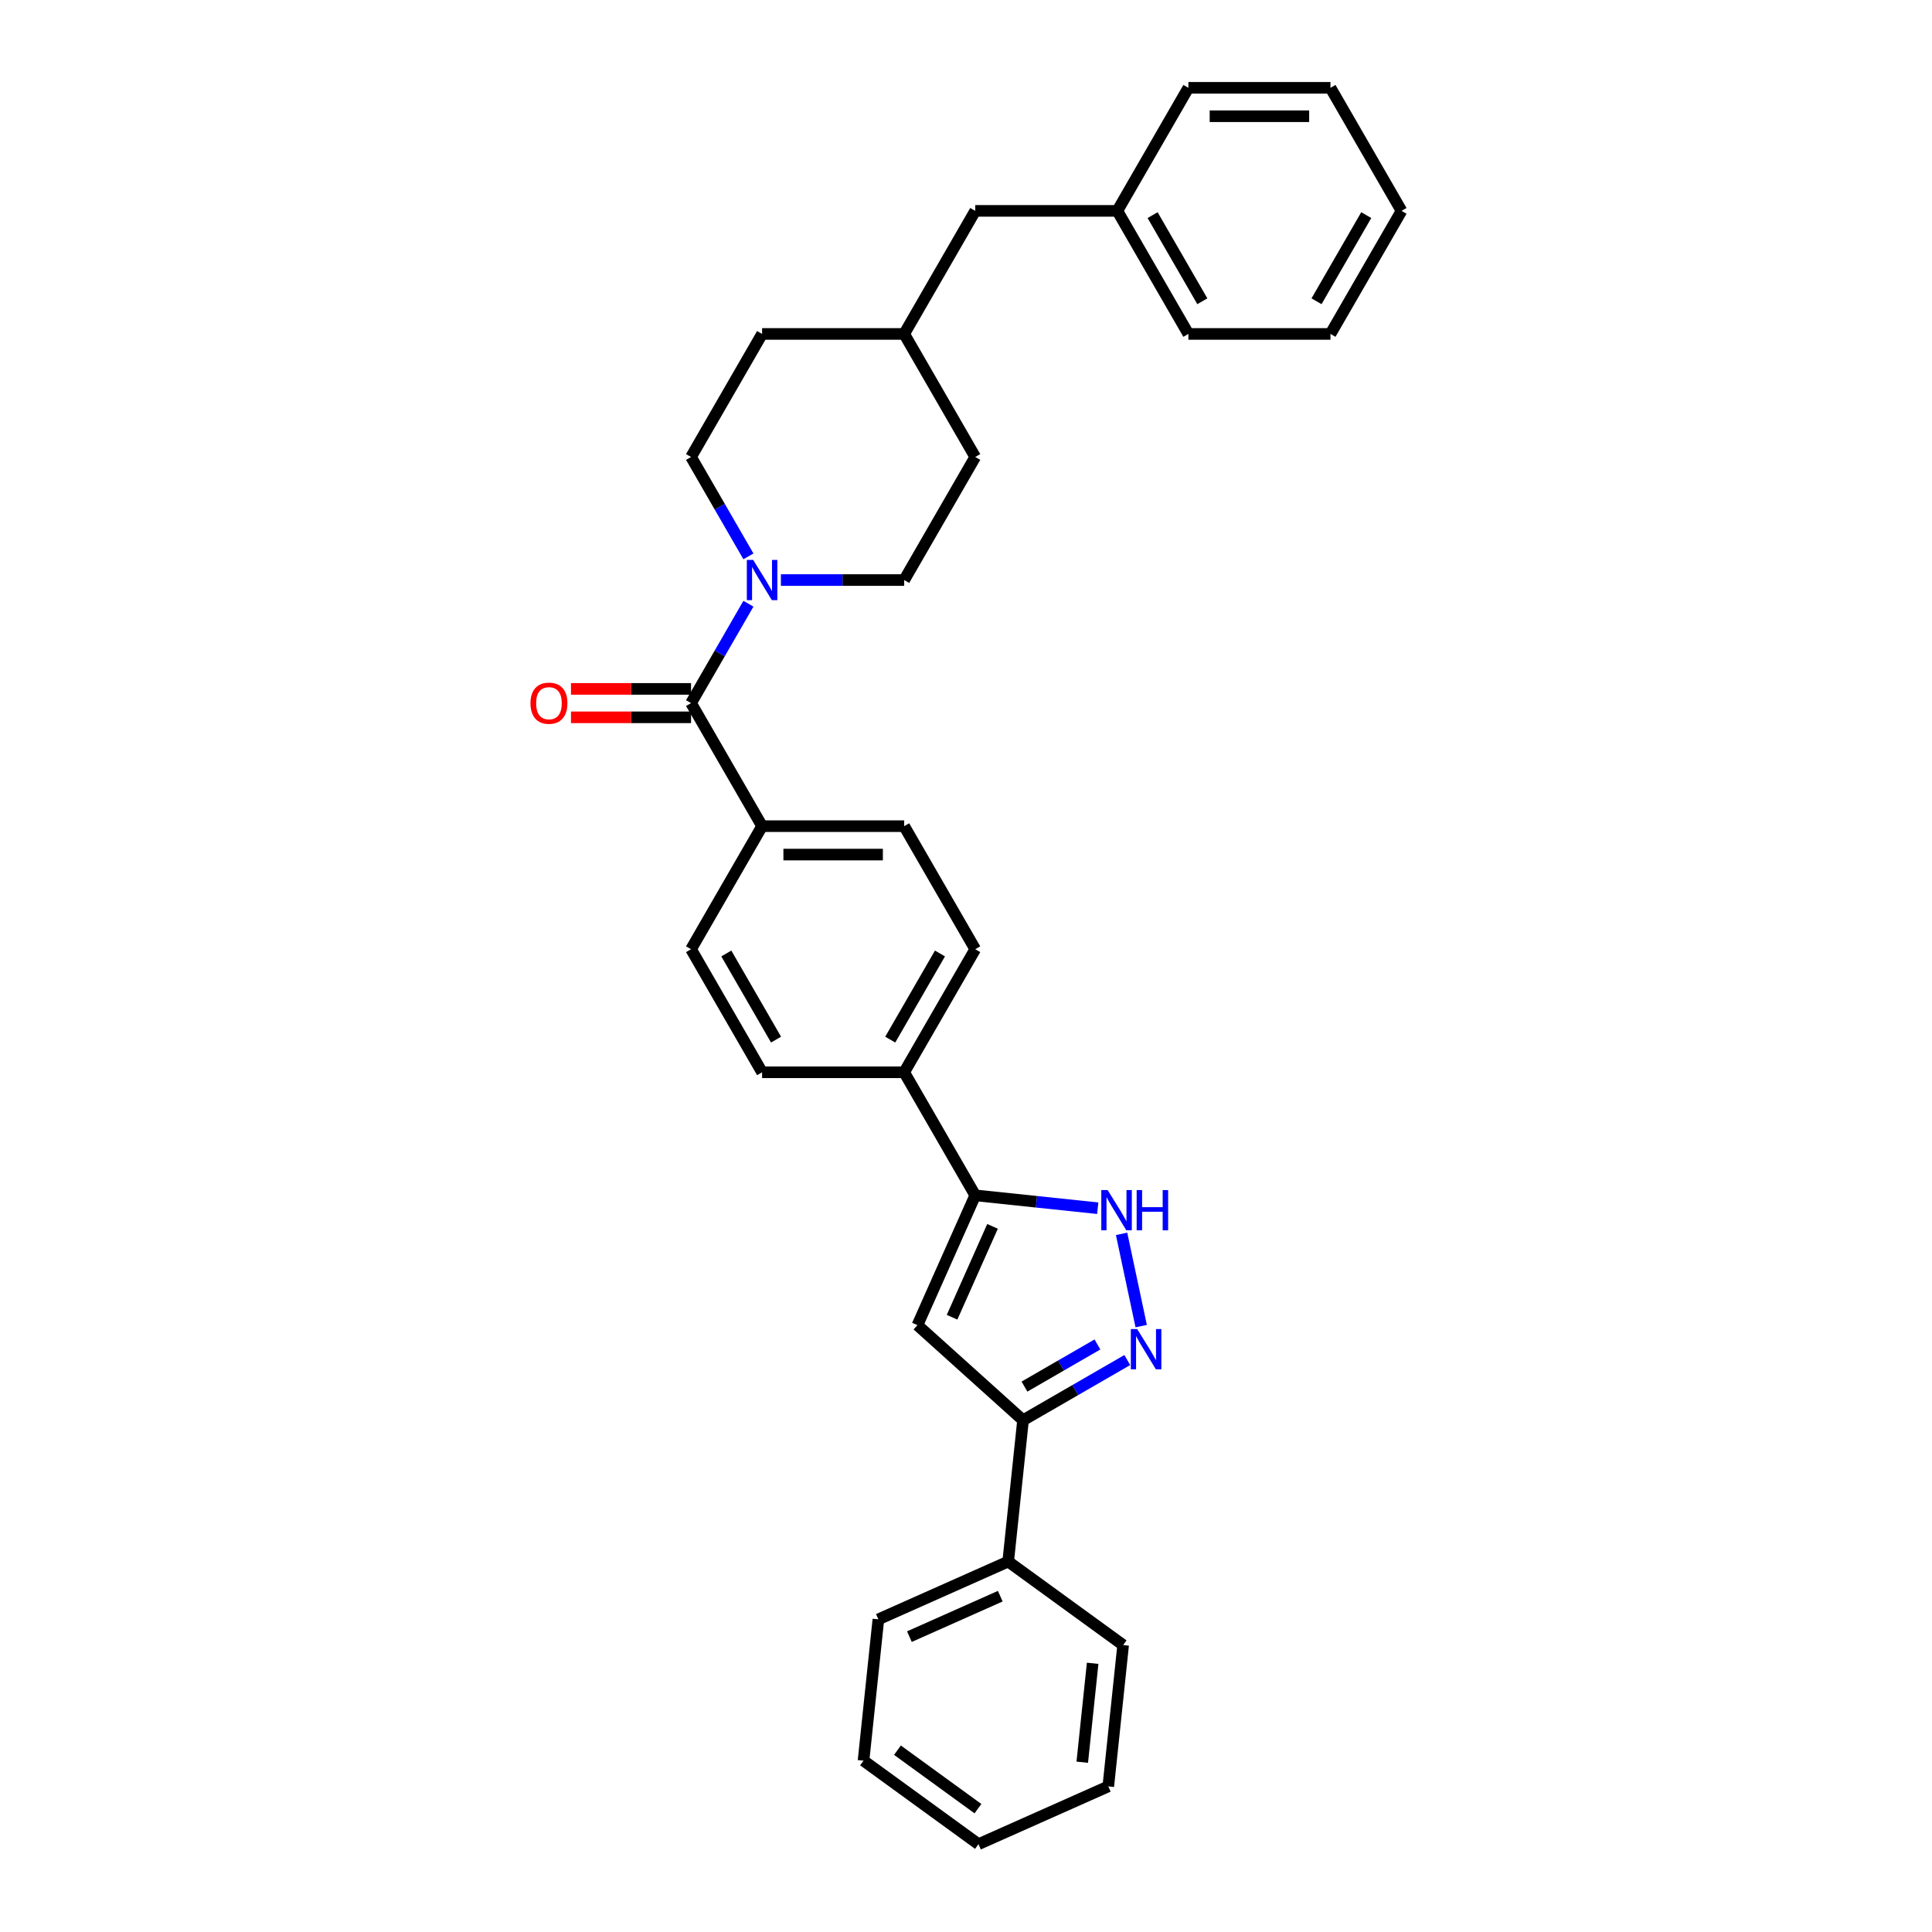 <?xml version='1.0' encoding='iso-8859-1'?>
<svg version='1.1' baseProfile='full'
              xmlns='http://www.w3.org/2000/svg'
                      xmlns:rdkit='http://www.rdkit.org/xml'
                      xmlns:xlink='http://www.w3.org/1999/xlink'
                  xml:space='preserve'
width='1000px' height='1000px' viewBox='0 0 1000 1000'>
<!-- END OF HEADER -->
<rect style='opacity:1.0;fill:#FFFFFF;stroke:none' width='1000' height='1000' x='0' y='0'> </rect>
<path class='bond-0' d='M 504.781,491.317 L 468.007,555.012' style='fill:none;fill-rule:evenodd;stroke:#000000;stroke-width:6px;stroke-linecap:butt;stroke-linejoin:miter;stroke-opacity:1' />
<path class='bond-0' d='M 486.526,493.516 L 460.784,538.103' style='fill:none;fill-rule:evenodd;stroke:#000000;stroke-width:6px;stroke-linecap:butt;stroke-linejoin:miter;stroke-opacity:1' />
<path class='bond-1' d='M 504.781,491.317 L 468.007,427.622' style='fill:none;fill-rule:evenodd;stroke:#000000;stroke-width:6px;stroke-linecap:butt;stroke-linejoin:miter;stroke-opacity:1' />
<path class='bond-2' d='M 468.007,555.012 L 394.458,555.012' style='fill:none;fill-rule:evenodd;stroke:#000000;stroke-width:6px;stroke-linecap:butt;stroke-linejoin:miter;stroke-opacity:1' />
<path class='bond-3' d='M 468.007,555.012 L 504.781,618.706' style='fill:none;fill-rule:evenodd;stroke:#000000;stroke-width:6px;stroke-linecap:butt;stroke-linejoin:miter;stroke-opacity:1' />
<path class='bond-4' d='M 394.458,555.012 L 357.684,491.317' style='fill:none;fill-rule:evenodd;stroke:#000000;stroke-width:6px;stroke-linecap:butt;stroke-linejoin:miter;stroke-opacity:1' />
<path class='bond-4' d='M 401.681,538.103 L 375.939,493.516' style='fill:none;fill-rule:evenodd;stroke:#000000;stroke-width:6px;stroke-linecap:butt;stroke-linejoin:miter;stroke-opacity:1' />
<path class='bond-5' d='M 357.684,491.317 L 394.458,427.622' style='fill:none;fill-rule:evenodd;stroke:#000000;stroke-width:6px;stroke-linecap:butt;stroke-linejoin:miter;stroke-opacity:1' />
<path class='bond-6' d='M 394.458,427.622 L 468.007,427.622' style='fill:none;fill-rule:evenodd;stroke:#000000;stroke-width:6px;stroke-linecap:butt;stroke-linejoin:miter;stroke-opacity:1' />
<path class='bond-6' d='M 405.491,442.332 L 456.974,442.332' style='fill:none;fill-rule:evenodd;stroke:#000000;stroke-width:6px;stroke-linecap:butt;stroke-linejoin:miter;stroke-opacity:1' />
<path class='bond-7' d='M 394.458,427.622 L 357.684,363.928' style='fill:none;fill-rule:evenodd;stroke:#000000;stroke-width:6px;stroke-linecap:butt;stroke-linejoin:miter;stroke-opacity:1' />
<path class='bond-8' d='M 357.684,356.573 L 326.61,356.573' style='fill:none;fill-rule:evenodd;stroke:#000000;stroke-width:6px;stroke-linecap:butt;stroke-linejoin:miter;stroke-opacity:1' />
<path class='bond-8' d='M 326.61,356.573 L 295.536,356.573' style='fill:none;fill-rule:evenodd;stroke:#FF0000;stroke-width:6px;stroke-linecap:butt;stroke-linejoin:miter;stroke-opacity:1' />
<path class='bond-8' d='M 357.684,371.283 L 326.61,371.283' style='fill:none;fill-rule:evenodd;stroke:#000000;stroke-width:6px;stroke-linecap:butt;stroke-linejoin:miter;stroke-opacity:1' />
<path class='bond-8' d='M 326.61,371.283 L 295.536,371.283' style='fill:none;fill-rule:evenodd;stroke:#FF0000;stroke-width:6px;stroke-linecap:butt;stroke-linejoin:miter;stroke-opacity:1' />
<path class='bond-9' d='M 357.684,363.928 L 372.534,338.207' style='fill:none;fill-rule:evenodd;stroke:#000000;stroke-width:6px;stroke-linecap:butt;stroke-linejoin:miter;stroke-opacity:1' />
<path class='bond-9' d='M 372.534,338.207 L 387.384,312.486' style='fill:none;fill-rule:evenodd;stroke:#0000FF;stroke-width:6px;stroke-linecap:butt;stroke-linejoin:miter;stroke-opacity:1' />
<path class='bond-10' d='M 404.196,300.233 L 436.101,300.233' style='fill:none;fill-rule:evenodd;stroke:#0000FF;stroke-width:6px;stroke-linecap:butt;stroke-linejoin:miter;stroke-opacity:1' />
<path class='bond-10' d='M 436.101,300.233 L 468.007,300.233' style='fill:none;fill-rule:evenodd;stroke:#000000;stroke-width:6px;stroke-linecap:butt;stroke-linejoin:miter;stroke-opacity:1' />
<path class='bond-11' d='M 387.384,287.98 L 372.534,262.259' style='fill:none;fill-rule:evenodd;stroke:#0000FF;stroke-width:6px;stroke-linecap:butt;stroke-linejoin:miter;stroke-opacity:1' />
<path class='bond-11' d='M 372.534,262.259 L 357.684,236.538' style='fill:none;fill-rule:evenodd;stroke:#000000;stroke-width:6px;stroke-linecap:butt;stroke-linejoin:miter;stroke-opacity:1' />
<path class='bond-12' d='M 504.781,618.706 L 536.484,622.039' style='fill:none;fill-rule:evenodd;stroke:#000000;stroke-width:6px;stroke-linecap:butt;stroke-linejoin:miter;stroke-opacity:1' />
<path class='bond-12' d='M 536.484,622.039 L 568.188,625.371' style='fill:none;fill-rule:evenodd;stroke:#0000FF;stroke-width:6px;stroke-linecap:butt;stroke-linejoin:miter;stroke-opacity:1' />
<path class='bond-13' d='M 504.781,618.706 L 474.866,685.896' style='fill:none;fill-rule:evenodd;stroke:#000000;stroke-width:6px;stroke-linecap:butt;stroke-linejoin:miter;stroke-opacity:1' />
<path class='bond-13' d='M 513.731,634.768 L 492.791,681.801' style='fill:none;fill-rule:evenodd;stroke:#000000;stroke-width:6px;stroke-linecap:butt;stroke-linejoin:miter;stroke-opacity:1' />
<path class='bond-14' d='M 580.53,638.647 L 590.68,686.395' style='fill:none;fill-rule:evenodd;stroke:#0000FF;stroke-width:6px;stroke-linecap:butt;stroke-linejoin:miter;stroke-opacity:1' />
<path class='bond-15' d='M 583.48,703.957 L 556.501,719.533' style='fill:none;fill-rule:evenodd;stroke:#0000FF;stroke-width:6px;stroke-linecap:butt;stroke-linejoin:miter;stroke-opacity:1' />
<path class='bond-15' d='M 556.501,719.533 L 529.523,735.109' style='fill:none;fill-rule:evenodd;stroke:#000000;stroke-width:6px;stroke-linecap:butt;stroke-linejoin:miter;stroke-opacity:1' />
<path class='bond-15' d='M 568.031,695.891 L 549.146,706.794' style='fill:none;fill-rule:evenodd;stroke:#0000FF;stroke-width:6px;stroke-linecap:butt;stroke-linejoin:miter;stroke-opacity:1' />
<path class='bond-15' d='M 549.146,706.794 L 530.262,717.698' style='fill:none;fill-rule:evenodd;stroke:#000000;stroke-width:6px;stroke-linecap:butt;stroke-linejoin:miter;stroke-opacity:1' />
<path class='bond-16' d='M 529.523,735.109 L 474.866,685.896' style='fill:none;fill-rule:evenodd;stroke:#000000;stroke-width:6px;stroke-linecap:butt;stroke-linejoin:miter;stroke-opacity:1' />
<path class='bond-17' d='M 529.523,735.109 L 521.835,808.255' style='fill:none;fill-rule:evenodd;stroke:#000000;stroke-width:6px;stroke-linecap:butt;stroke-linejoin:miter;stroke-opacity:1' />
<path class='bond-18' d='M 521.835,808.255 L 454.645,838.17' style='fill:none;fill-rule:evenodd;stroke:#000000;stroke-width:6px;stroke-linecap:butt;stroke-linejoin:miter;stroke-opacity:1' />
<path class='bond-18' d='M 517.739,826.18 L 470.707,847.12' style='fill:none;fill-rule:evenodd;stroke:#000000;stroke-width:6px;stroke-linecap:butt;stroke-linejoin:miter;stroke-opacity:1' />
<path class='bond-19' d='M 521.835,808.255 L 581.337,851.485' style='fill:none;fill-rule:evenodd;stroke:#000000;stroke-width:6px;stroke-linecap:butt;stroke-linejoin:miter;stroke-opacity:1' />
<path class='bond-20' d='M 454.645,838.17 L 446.957,911.315' style='fill:none;fill-rule:evenodd;stroke:#000000;stroke-width:6px;stroke-linecap:butt;stroke-linejoin:miter;stroke-opacity:1' />
<path class='bond-21' d='M 446.957,911.315 L 506.459,954.545' style='fill:none;fill-rule:evenodd;stroke:#000000;stroke-width:6px;stroke-linecap:butt;stroke-linejoin:miter;stroke-opacity:1' />
<path class='bond-21' d='M 464.529,905.899 L 506.18,936.161' style='fill:none;fill-rule:evenodd;stroke:#000000;stroke-width:6px;stroke-linecap:butt;stroke-linejoin:miter;stroke-opacity:1' />
<path class='bond-22' d='M 506.459,954.545 L 573.649,924.631' style='fill:none;fill-rule:evenodd;stroke:#000000;stroke-width:6px;stroke-linecap:butt;stroke-linejoin:miter;stroke-opacity:1' />
<path class='bond-23' d='M 573.649,924.631 L 581.337,851.485' style='fill:none;fill-rule:evenodd;stroke:#000000;stroke-width:6px;stroke-linecap:butt;stroke-linejoin:miter;stroke-opacity:1' />
<path class='bond-23' d='M 560.173,912.121 L 565.555,860.92' style='fill:none;fill-rule:evenodd;stroke:#000000;stroke-width:6px;stroke-linecap:butt;stroke-linejoin:miter;stroke-opacity:1' />
<path class='bond-24' d='M 578.329,109.149 L 504.781,109.149' style='fill:none;fill-rule:evenodd;stroke:#000000;stroke-width:6px;stroke-linecap:butt;stroke-linejoin:miter;stroke-opacity:1' />
<path class='bond-25' d='M 578.329,109.149 L 615.103,172.844' style='fill:none;fill-rule:evenodd;stroke:#000000;stroke-width:6px;stroke-linecap:butt;stroke-linejoin:miter;stroke-opacity:1' />
<path class='bond-25' d='M 596.584,111.349 L 622.326,155.935' style='fill:none;fill-rule:evenodd;stroke:#000000;stroke-width:6px;stroke-linecap:butt;stroke-linejoin:miter;stroke-opacity:1' />
<path class='bond-26' d='M 578.329,109.149 L 615.103,45.455' style='fill:none;fill-rule:evenodd;stroke:#000000;stroke-width:6px;stroke-linecap:butt;stroke-linejoin:miter;stroke-opacity:1' />
<path class='bond-27' d='M 504.781,109.149 L 468.007,172.844' style='fill:none;fill-rule:evenodd;stroke:#000000;stroke-width:6px;stroke-linecap:butt;stroke-linejoin:miter;stroke-opacity:1' />
<path class='bond-28' d='M 615.103,172.844 L 688.651,172.844' style='fill:none;fill-rule:evenodd;stroke:#000000;stroke-width:6px;stroke-linecap:butt;stroke-linejoin:miter;stroke-opacity:1' />
<path class='bond-29' d='M 615.103,45.455 L 688.651,45.455' style='fill:none;fill-rule:evenodd;stroke:#000000;stroke-width:6px;stroke-linecap:butt;stroke-linejoin:miter;stroke-opacity:1' />
<path class='bond-29' d='M 626.135,60.164 L 677.619,60.164' style='fill:none;fill-rule:evenodd;stroke:#000000;stroke-width:6px;stroke-linecap:butt;stroke-linejoin:miter;stroke-opacity:1' />
<path class='bond-30' d='M 468.007,172.844 L 394.458,172.844' style='fill:none;fill-rule:evenodd;stroke:#000000;stroke-width:6px;stroke-linecap:butt;stroke-linejoin:miter;stroke-opacity:1' />
<path class='bond-31' d='M 468.007,172.844 L 504.781,236.538' style='fill:none;fill-rule:evenodd;stroke:#000000;stroke-width:6px;stroke-linecap:butt;stroke-linejoin:miter;stroke-opacity:1' />
<path class='bond-32' d='M 688.651,172.844 L 725.425,109.149' style='fill:none;fill-rule:evenodd;stroke:#000000;stroke-width:6px;stroke-linecap:butt;stroke-linejoin:miter;stroke-opacity:1' />
<path class='bond-32' d='M 681.428,155.935 L 707.17,111.349' style='fill:none;fill-rule:evenodd;stroke:#000000;stroke-width:6px;stroke-linecap:butt;stroke-linejoin:miter;stroke-opacity:1' />
<path class='bond-33' d='M 688.651,45.455 L 725.425,109.149' style='fill:none;fill-rule:evenodd;stroke:#000000;stroke-width:6px;stroke-linecap:butt;stroke-linejoin:miter;stroke-opacity:1' />
<path class='bond-34' d='M 394.458,172.844 L 357.684,236.538' style='fill:none;fill-rule:evenodd;stroke:#000000;stroke-width:6px;stroke-linecap:butt;stroke-linejoin:miter;stroke-opacity:1' />
<path class='bond-35' d='M 504.781,236.538 L 468.007,300.233' style='fill:none;fill-rule:evenodd;stroke:#000000;stroke-width:6px;stroke-linecap:butt;stroke-linejoin:miter;stroke-opacity:1' />
<path  class='atom-7' d='M 274.575 363.987
Q 274.575 358.985, 277.046 356.191
Q 279.517 353.396, 284.136 353.396
Q 288.755 353.396, 291.226 356.191
Q 293.697 358.985, 293.697 363.987
Q 293.697 369.047, 291.197 371.93
Q 288.696 374.784, 284.136 374.784
Q 279.546 374.784, 277.046 371.93
Q 274.575 369.076, 274.575 363.987
M 284.136 372.43
Q 287.313 372.43, 289.02 370.312
Q 290.755 368.164, 290.755 363.987
Q 290.755 359.897, 289.02 357.838
Q 287.313 355.749, 284.136 355.749
Q 280.959 355.749, 279.223 357.809
Q 277.517 359.868, 277.517 363.987
Q 277.517 368.194, 279.223 370.312
Q 280.959 372.43, 284.136 372.43
' fill='#FF0000'/>
<path  class='atom-8' d='M 389.854 289.819
L 396.679 300.851
Q 397.356 301.939, 398.445 303.911
Q 399.533 305.882, 399.592 305.999
L 399.592 289.819
L 402.357 289.819
L 402.357 310.648
L 399.504 310.648
L 392.178 298.586
Q 391.325 297.174, 390.413 295.555
Q 389.531 293.937, 389.266 293.437
L 389.266 310.648
L 386.559 310.648
L 386.559 289.819
L 389.854 289.819
' fill='#0000FF'/>
<path  class='atom-10' d='M 573.322 615.98
L 580.147 627.012
Q 580.824 628.101, 581.912 630.072
Q 583.001 632.043, 583.06 632.16
L 583.06 615.98
L 585.825 615.98
L 585.825 636.809
L 582.971 636.809
L 575.646 624.747
Q 574.793 623.335, 573.881 621.717
Q 572.998 620.099, 572.733 619.598
L 572.733 636.809
L 570.027 636.809
L 570.027 615.98
L 573.322 615.98
' fill='#0000FF'/>
<path  class='atom-10' d='M 588.326 615.98
L 591.15 615.98
L 591.15 624.835
L 601.8 624.835
L 601.8 615.98
L 604.624 615.98
L 604.624 636.809
L 601.8 636.809
L 601.8 627.189
L 591.15 627.189
L 591.15 636.809
L 588.326 636.809
L 588.326 615.98
' fill='#0000FF'/>
<path  class='atom-11' d='M 588.613 687.921
L 595.439 698.953
Q 596.115 700.042, 597.204 702.013
Q 598.292 703.984, 598.351 704.101
L 598.351 687.921
L 601.117 687.921
L 601.117 708.75
L 598.263 708.75
L 590.938 696.688
Q 590.084 695.276, 589.172 693.658
Q 588.29 692.04, 588.025 691.539
L 588.025 708.75
L 585.318 708.75
L 585.318 687.921
L 588.613 687.921
' fill='#0000FF'/>
</svg>
